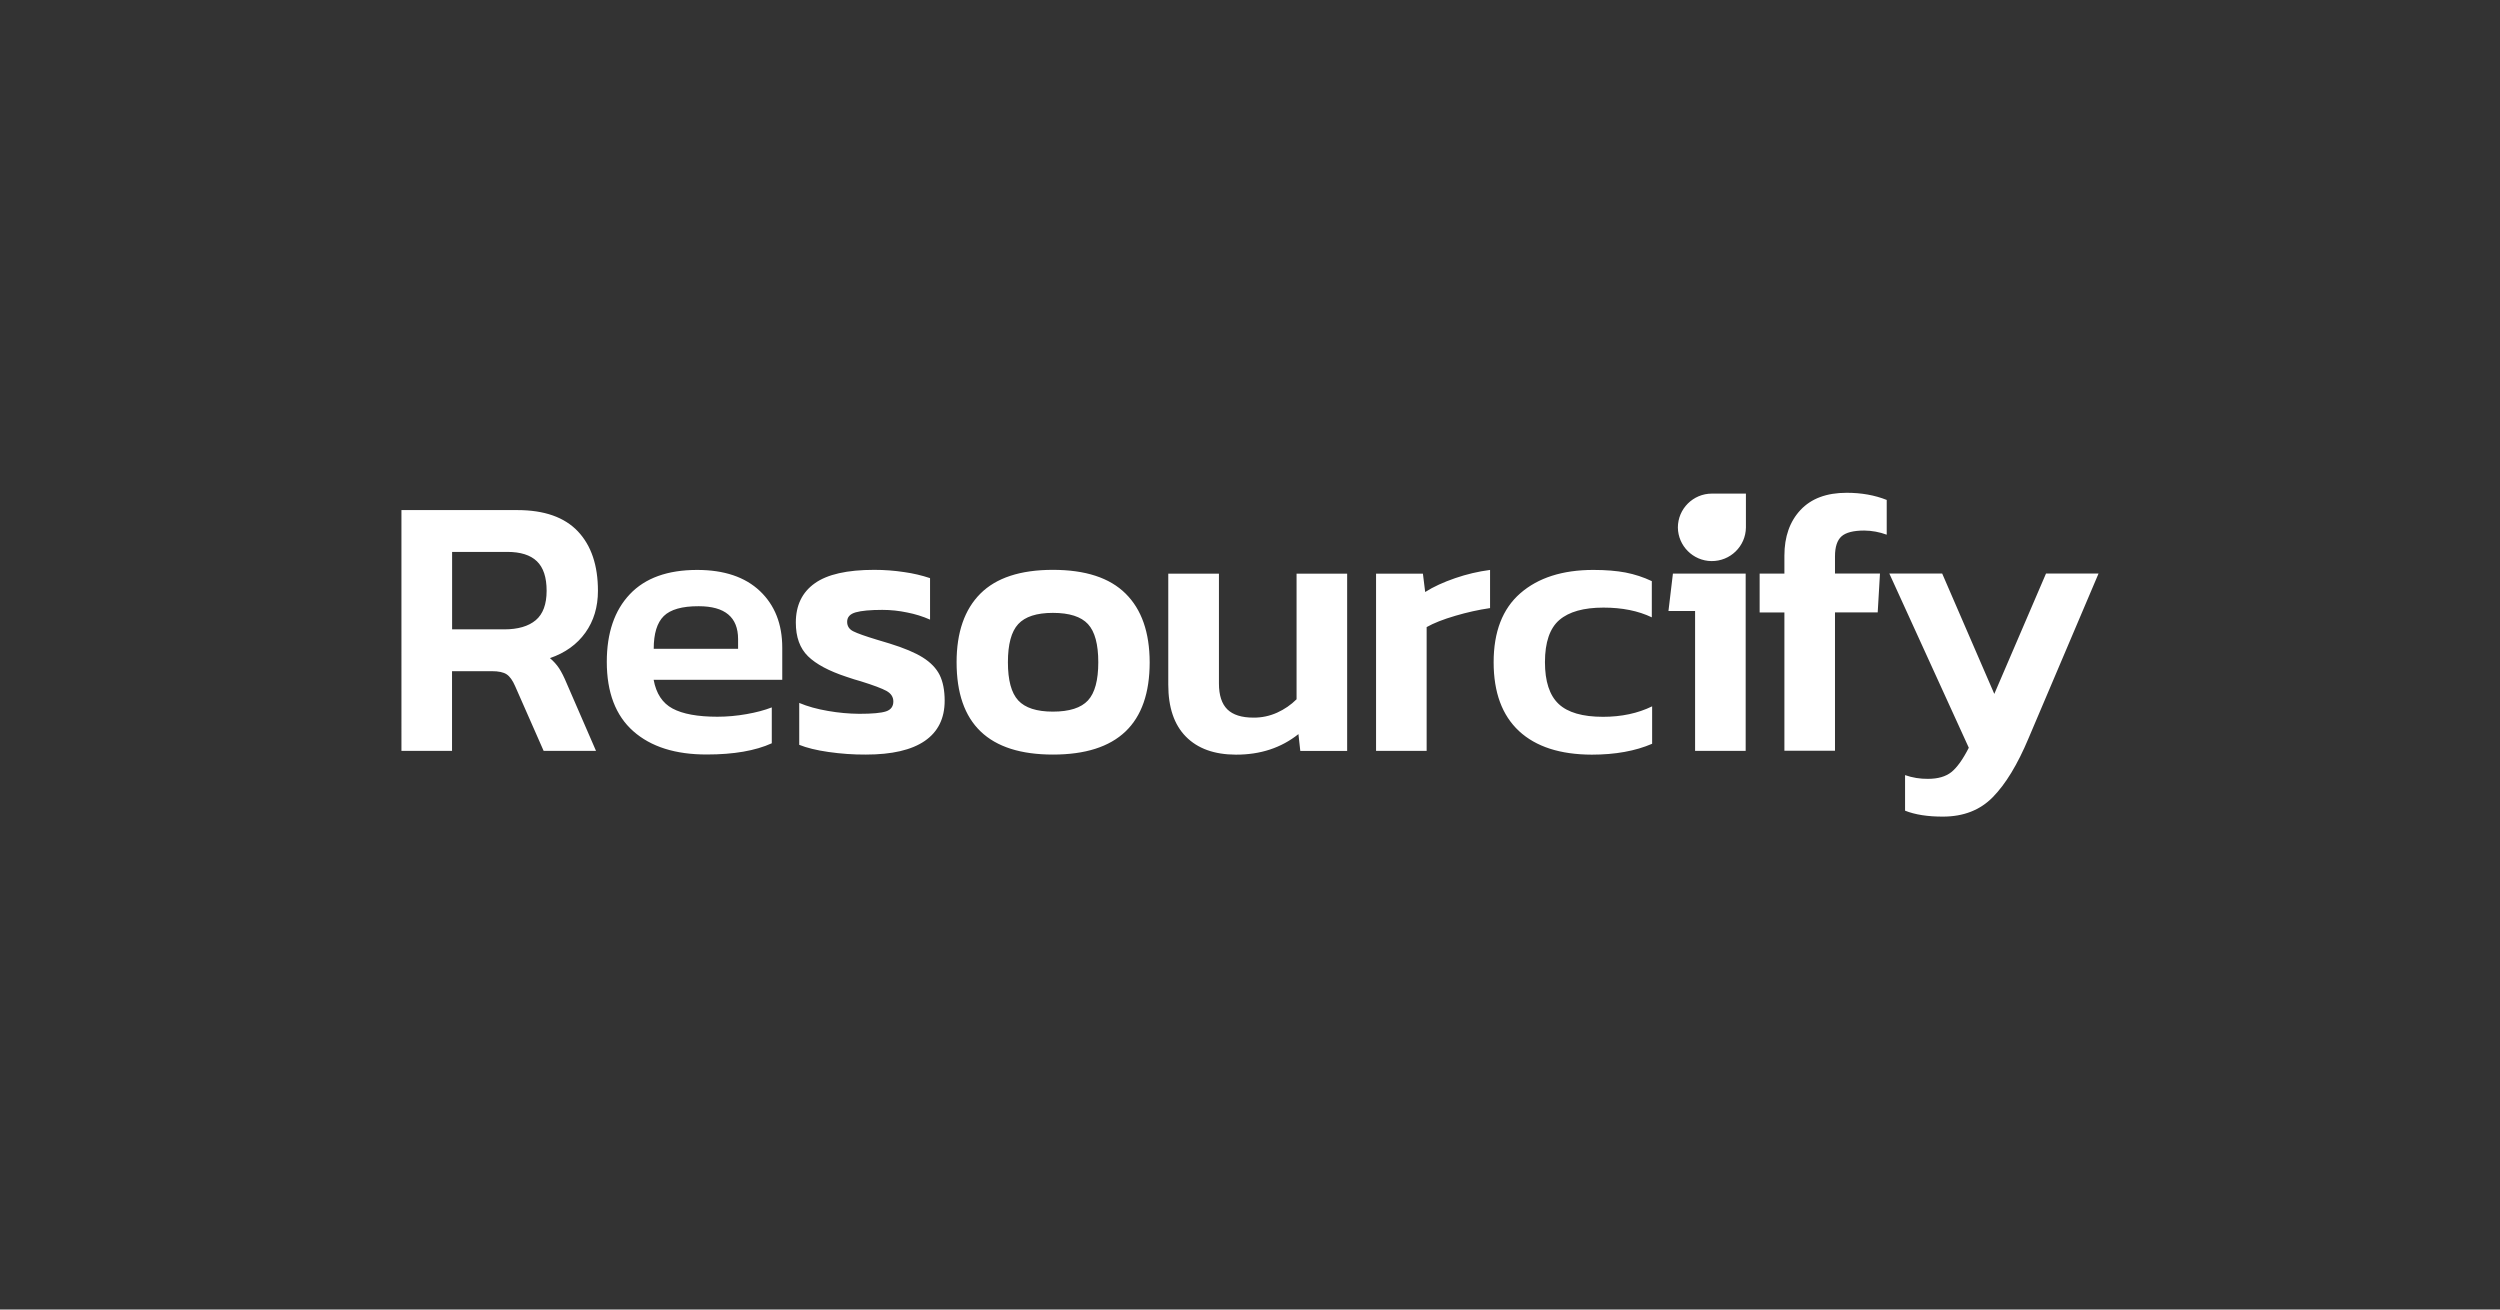 <?xml version="1.0" encoding="utf-8"?>
<!-- Generator: Adobe Illustrator 28.1.0, SVG Export Plug-In . SVG Version: 6.00 Build 0)  -->
<svg version="1.1" id="Ebene_1" xmlns="http://www.w3.org/2000/svg" xmlns:xlink="http://www.w3.org/1999/xlink" x="0px" y="0px"
	 viewBox="0 0 307.89 161.28" style="enable-background:new 0 0 307.89 161.28;" xml:space="preserve">
<rect x="0" y="0" width="307.89" height="161.28" fill="#333333" stroke="none"/>
<style type="text/css">
	.st0{clip-path:url(#SVGID_00000175282578776258804200000007353735224787862439_);fill:#FFFFFF;}
</style>
<g>
	<defs>
		<rect id="SVGID_1_" x="49.44" y="60.7" width="209" height="39.88"/>
	</defs>
	<clipPath id="SVGID_00000122716434099319660720000014674685015221667754_">
		<use xlink:href="#SVGID_1_"  style="overflow:visible;"/>
	</clipPath>
	<path style="clip-path:url(#SVGID_00000122716434099319660720000014674685015221667754_);fill:#FFFFFF;" d="M206.64,64.97
		c0-2.31,1.88-4.18,4.19-4.18h4.19v4.18c-0.03,2.31-1.93,4.16-4.25,4.13C208.5,69.07,206.67,67.23,206.64,64.97 M55.68,77.51h6.42
		c1.69,0,2.99-0.38,3.88-1.13c0.89-0.75,1.34-1.96,1.34-3.62c0-1.66-0.4-2.87-1.2-3.64c-0.8-0.77-2.02-1.15-3.65-1.15h-6.79V77.51z
		 M66.95,92.47l-3.51-7.97c-0.31-0.71-0.65-1.19-1.04-1.45c-0.39-0.26-0.99-0.39-1.83-0.39h-4.9v9.81h-6.23V62.82h14.27
		c3.33,0,5.81,0.88,7.46,2.62c1.65,1.75,2.47,4.19,2.47,7.32c0,2-0.52,3.72-1.55,5.16c-1.03,1.44-2.49,2.49-4.36,3.13
		c0.43,0.37,0.82,0.79,1.13,1.26c0.29,0.45,0.61,1.07,0.94,1.87l3.6,8.29H66.95z M169.47,92.47V70.65h5.77l0.28,2.26
		c1.02-0.65,2.25-1.21,3.7-1.71c1.4-0.48,2.83-0.82,4.29-1.01v4.7c-1.44,0.21-2.86,0.53-4.25,0.94c-1.51,0.44-2.7,0.91-3.56,1.4
		v15.24H169.47z M208.76,92.47V75.25h-3.28l0.55-4.61h8.96v21.83H208.76z M219.76,92.47V75.43h-3.05v-4.79h3.05v-2.21
		c0-2.33,0.66-4.21,1.98-5.62c1.32-1.41,3.21-2.12,5.68-2.12c1.82,0,3.46,0.29,4.94,0.88v4.28c-0.89-0.33-1.83-0.5-2.77-0.51
		c-1.32,0-2.26,0.24-2.79,0.71c-0.54,0.48-0.81,1.3-0.81,2.46v2.12h5.54l-0.28,4.79h-5.26v17.04H219.76z M81.75,75.87
		c-0.83,0.82-1.24,2.16-1.24,4.03h10.39v-1.19c0-2.7-1.62-4.05-4.85-4.05C84.01,74.65,82.58,75.06,81.75,75.87 M77.99,90.05
		c-2.17-1.92-3.26-4.77-3.26-8.54c0-3.56,0.95-6.34,2.84-8.33c1.89-2,4.66-2.99,8.29-2.99c3.32,0,5.9,0.87,7.73,2.6
		c1.83,1.74,2.75,4.06,2.75,6.98v3.95H80.5c0.31,1.69,1.08,2.87,2.33,3.54s3.09,1.01,5.52,1.01c1.2,0,2.4-0.11,3.58-0.32
		c1.21-0.21,2.25-0.49,3.12-0.83v4.42c-2.03,0.92-4.69,1.38-7.99,1.38C83.18,92.93,80.16,91.97,77.99,90.05 M102.03,92.61
		c-1.48-0.21-2.68-0.51-3.6-0.88v-5.16c1.02,0.43,2.2,0.76,3.56,0.99c1.26,0.22,2.55,0.34,3.83,0.35c1.6,0,2.7-0.1,3.3-0.3
		c0.6-0.2,0.9-0.61,0.9-1.22c0-0.55-0.28-0.98-0.83-1.29c-0.55-0.31-1.62-0.71-3.19-1.2c-0.46-0.12-1.05-0.31-1.76-0.55
		c-2.15-0.71-3.73-1.55-4.73-2.53c-1-0.98-1.5-2.36-1.5-4.15c0-2.12,0.78-3.73,2.33-4.83c1.55-1.11,3.99-1.66,7.32-1.66
		c1.24,0,2.49,0.09,3.72,0.28c1.08,0.15,2.13,0.4,3.16,0.74v5.11c-0.9-0.4-1.85-0.69-2.82-0.88c-1-0.21-2.02-0.32-3.05-0.32
		c-1.48,0-2.57,0.1-3.28,0.3c-0.71,0.2-1.06,0.59-1.06,1.17c0,0.52,0.25,0.92,0.76,1.17c0.51,0.26,1.48,0.6,2.93,1.04l1.53,0.46
		c1.78,0.55,3.16,1.13,4.11,1.73s1.64,1.31,2.06,2.14c0.41,0.83,0.62,1.89,0.62,3.18c0,2.18-0.82,3.83-2.45,4.95
		c-1.63,1.12-4.05,1.68-7.25,1.68C105.1,92.94,103.56,92.83,102.03,92.61 M125.4,76.86c-0.85,0.92-1.27,2.49-1.27,4.7
		c0,2.21,0.42,3.78,1.27,4.7c0.85,0.92,2.27,1.38,4.27,1.38c2.03,0,3.47-0.46,4.32-1.38c0.85-0.92,1.27-2.49,1.27-4.7
		c0-2.21-0.42-3.78-1.27-4.7c-0.85-0.92-2.29-1.38-4.32-1.38C127.67,75.48,126.25,75.94,125.4,76.86 M117.81,81.56
		c0-3.68,0.98-6.5,2.93-8.45c1.95-1.95,4.93-2.93,8.93-2.93c4,0,6.99,0.97,8.96,2.93c1.97,1.95,2.95,4.77,2.96,8.45
		c0,7.58-3.97,11.37-11.91,11.37C121.76,92.93,117.81,89.14,117.81,81.56 M146.05,90.72c-1.45-1.47-2.17-3.6-2.17-6.4V70.65h6.24
		v13.54c0,1.44,0.35,2.5,1.04,3.18c0.69,0.67,1.76,1.01,3.21,1.01c1.01,0.01,2.01-0.2,2.93-0.62c0.88-0.4,1.69-0.95,2.38-1.64V70.65
		h6.23v21.83h-5.77l-0.23-2.07c-2.12,1.69-4.69,2.54-7.71,2.53C149.54,92.93,147.5,92.19,146.05,90.72L146.05,90.72z M187.07,90.03
		c-2.08-1.94-3.12-4.76-3.12-8.47c0-3.74,1.09-6.58,3.28-8.49s5.19-2.88,9-2.88c1.54,0,2.86,0.11,3.97,0.32
		c1.12,0.22,2.2,0.57,3.23,1.06v4.46c-1.66-0.8-3.65-1.2-5.96-1.2c-2.43,0-4.24,0.51-5.42,1.52c-1.18,1.01-1.78,2.75-1.78,5.2
		c0,2.36,0.56,4.08,1.68,5.14c1.12,1.06,2.95,1.59,5.47,1.59c2.28,0,4.29-0.43,6.05-1.29v4.61c-2.06,0.89-4.54,1.34-7.43,1.34
		C192.14,92.93,189.15,91.96,187.07,90.03 M234.62,99.84v-4.38c0.9,0.32,1.86,0.47,2.82,0.46c1.23,0,2.19-0.28,2.88-0.83
		c0.69-0.55,1.41-1.55,2.15-3l-9.79-21.46h6.51l6.42,14.83l6.37-14.83h6.47l-8.63,20.31c-1.35,3.22-2.82,5.63-4.39,7.23
		c-1.57,1.6-3.6,2.39-6.1,2.4C237.42,100.58,235.85,100.33,234.62,99.84"/>
</g>
</svg>
